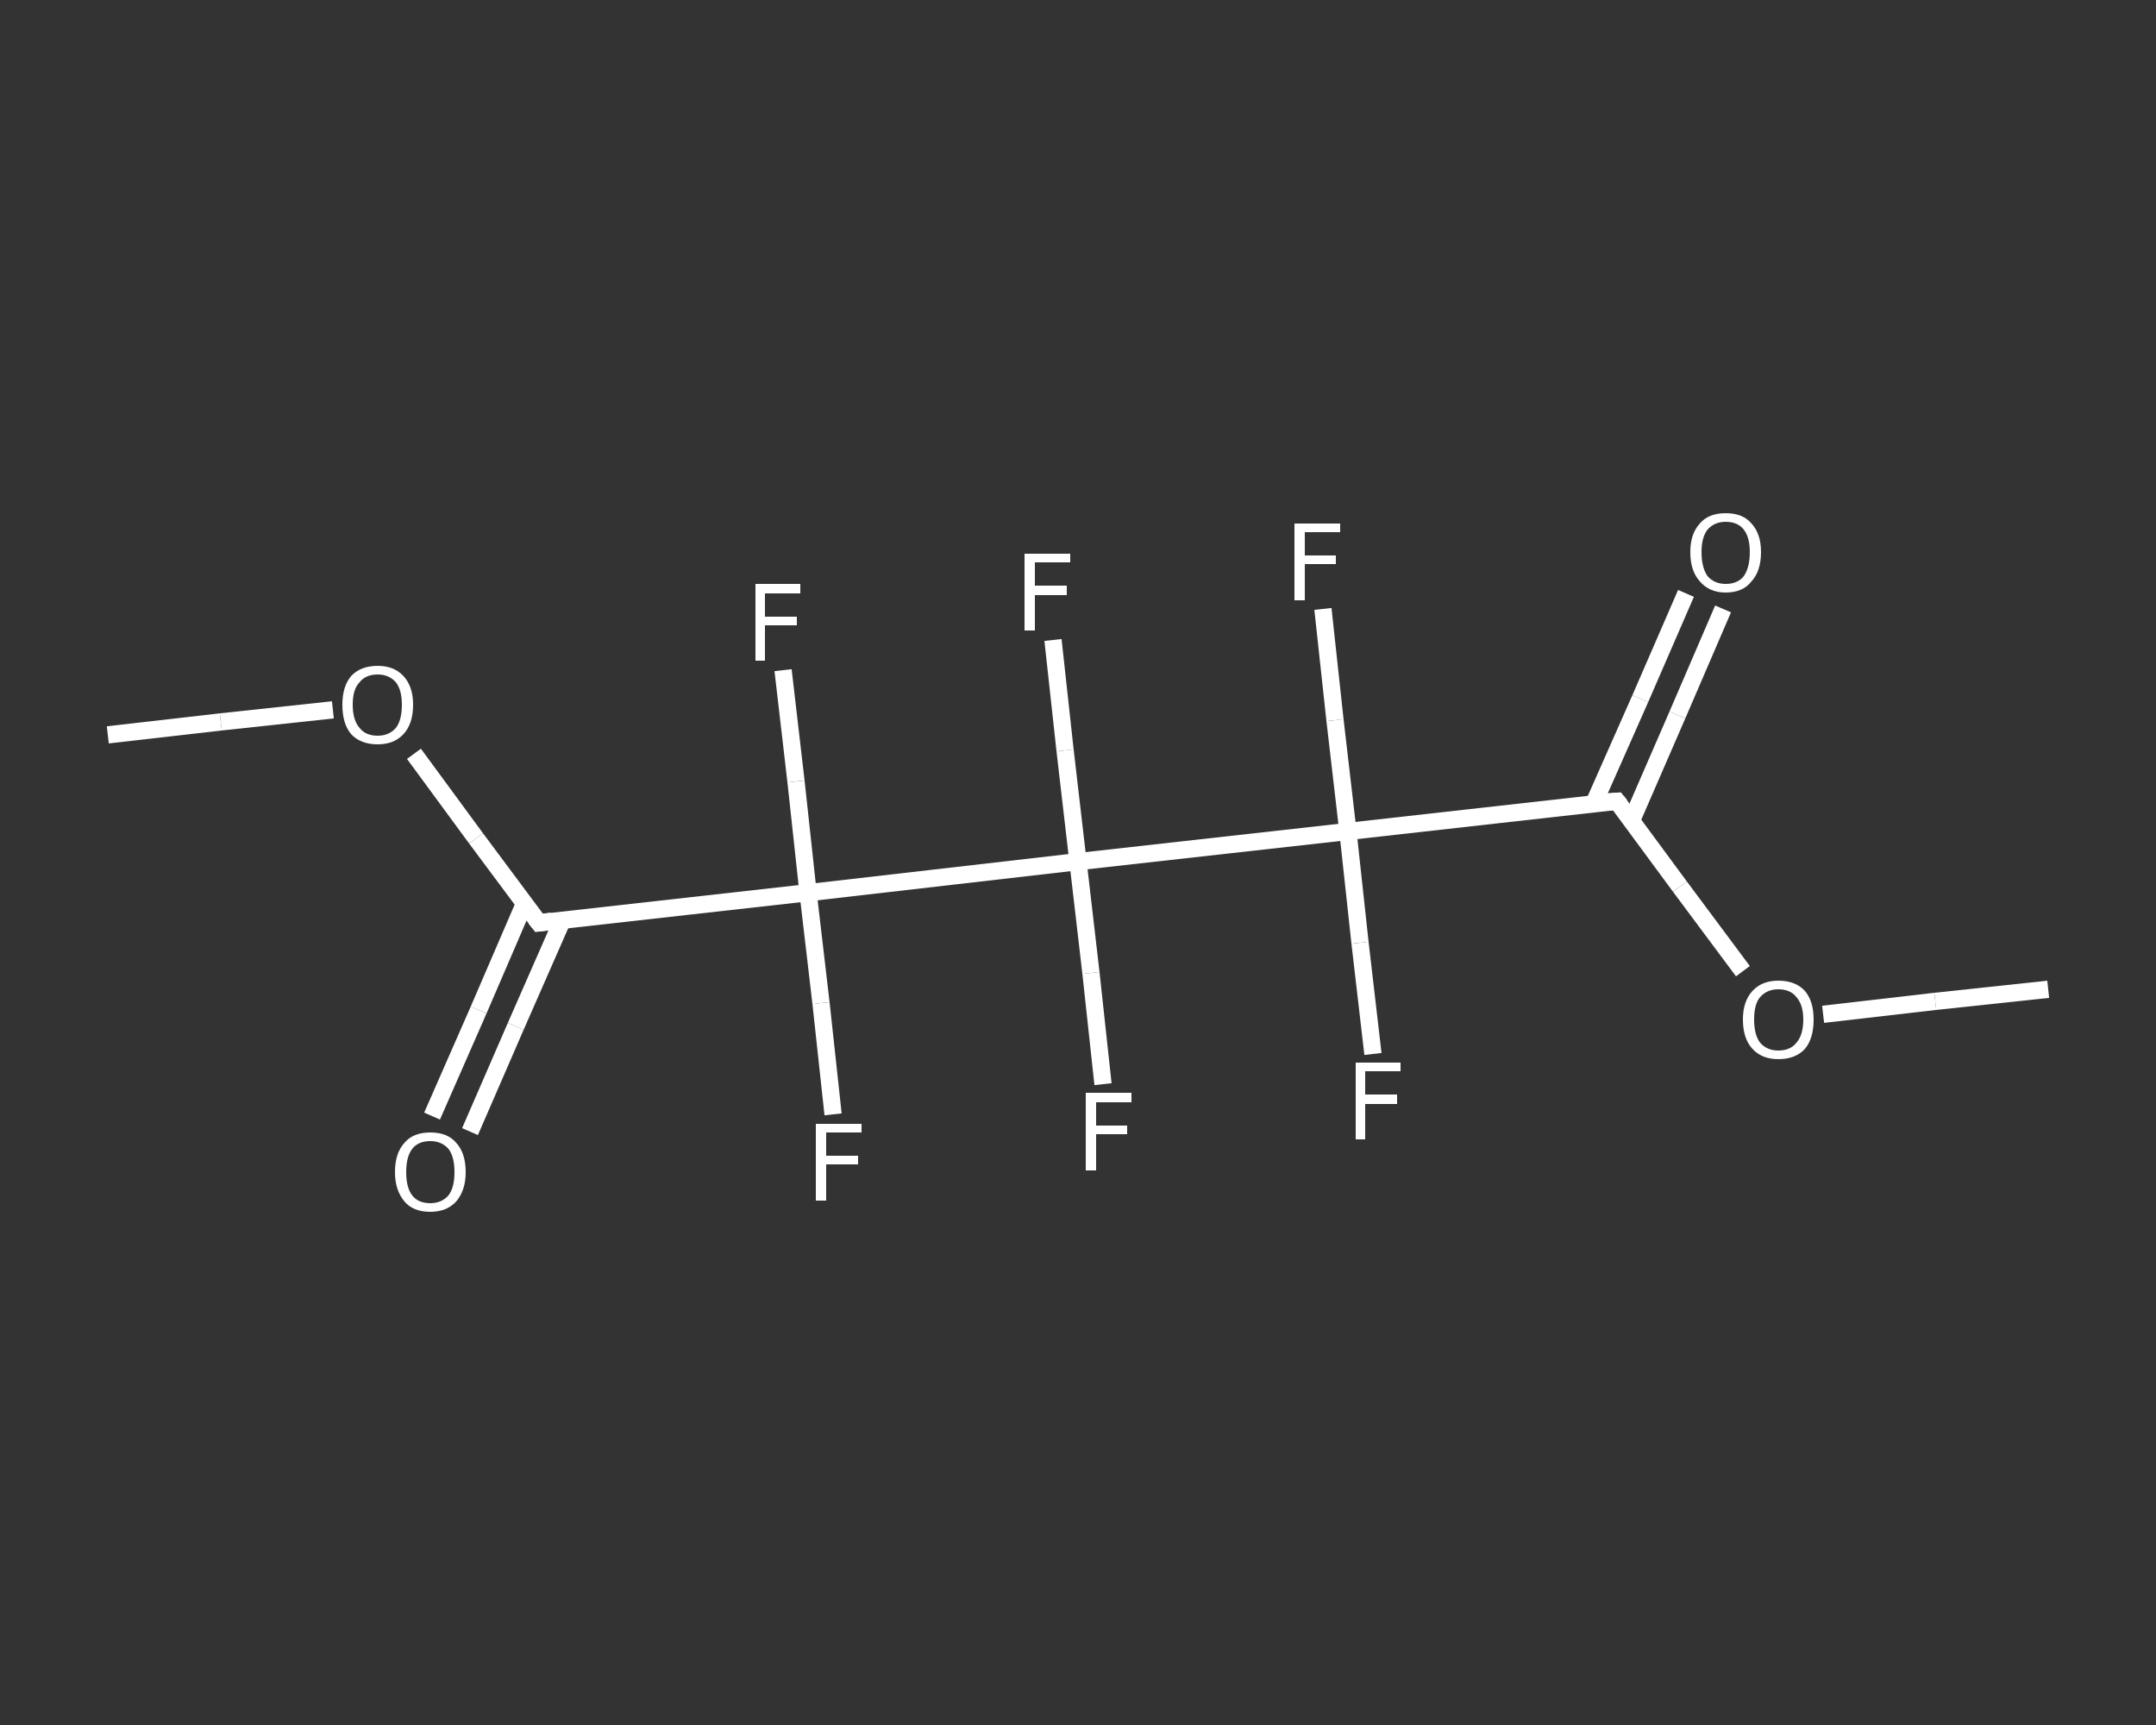 <?xml version='1.0' encoding='iso-8859-1'?>
<svg version='1.1' baseProfile='full'
              xmlns='http://www.w3.org/2000/svg'
                      xmlns:rdkit='http://www.rdkit.org/xml'
                      xmlns:xlink='http://www.w3.org/1999/xlink'
                  xml:space='preserve'
width='250px' height='200px' viewBox='0 0 250 200'>
<rect x="0" y="0" width="250" height="200" fill="#333333" stroke="none"/>
<!-- END OF HEADER -->
<rect style='opacity:1.0;fill:transparent;stroke:none' width='250.0' height='200.0' x='0.0' y='0.0'> </rect>
<path class='bond-0 atom-0 atom-1' d='M 12.5,85.2 L 25.6,83.7' style='fill:none;fill-rule:evenodd;stroke:#FFFFFF;stroke-width:2.0px;stroke-linecap:butt;stroke-linejoin:miter;stroke-opacity:1' />
<path class='bond-0 atom-0 atom-1' d='M 25.6,83.7 L 38.6,82.3' style='fill:none;fill-rule:evenodd;stroke:#FFFFFF;stroke-width:2.0px;stroke-linecap:butt;stroke-linejoin:miter;stroke-opacity:1' />
<path class='bond-1 atom-1 atom-2' d='M 48.0,87.4 L 55.2,97.2' style='fill:none;fill-rule:evenodd;stroke:#FFFFFF;stroke-width:2.0px;stroke-linecap:butt;stroke-linejoin:miter;stroke-opacity:1' />
<path class='bond-1 atom-1 atom-2' d='M 55.2,97.2 L 62.5,107.0' style='fill:none;fill-rule:evenodd;stroke:#FFFFFF;stroke-width:2.0px;stroke-linecap:butt;stroke-linejoin:miter;stroke-opacity:1' />
<path class='bond-2 atom-2 atom-3' d='M 60.8,104.8 L 55.5,117.1' style='fill:none;fill-rule:evenodd;stroke:#FFFFFF;stroke-width:2.0px;stroke-linecap:butt;stroke-linejoin:miter;stroke-opacity:1' />
<path class='bond-2 atom-2 atom-3' d='M 55.5,117.1 L 50.1,129.4' style='fill:none;fill-rule:evenodd;stroke:#FFFFFF;stroke-width:2.0px;stroke-linecap:butt;stroke-linejoin:miter;stroke-opacity:1' />
<path class='bond-2 atom-2 atom-3' d='M 65.2,106.7 L 59.8,119.0' style='fill:none;fill-rule:evenodd;stroke:#FFFFFF;stroke-width:2.0px;stroke-linecap:butt;stroke-linejoin:miter;stroke-opacity:1' />
<path class='bond-2 atom-2 atom-3' d='M 59.8,119.0 L 54.5,131.2' style='fill:none;fill-rule:evenodd;stroke:#FFFFFF;stroke-width:2.0px;stroke-linecap:butt;stroke-linejoin:miter;stroke-opacity:1' />
<path class='bond-3 atom-2 atom-4' d='M 62.5,107.0 L 93.7,103.5' style='fill:none;fill-rule:evenodd;stroke:#FFFFFF;stroke-width:2.0px;stroke-linecap:butt;stroke-linejoin:miter;stroke-opacity:1' />
<path class='bond-4 atom-4 atom-5' d='M 93.7,103.5 L 95.2,116.3' style='fill:none;fill-rule:evenodd;stroke:#FFFFFF;stroke-width:2.0px;stroke-linecap:butt;stroke-linejoin:miter;stroke-opacity:1' />
<path class='bond-4 atom-4 atom-5' d='M 95.2,116.3 L 96.6,129.2' style='fill:none;fill-rule:evenodd;stroke:#FFFFFF;stroke-width:2.0px;stroke-linecap:butt;stroke-linejoin:miter;stroke-opacity:1' />
<path class='bond-5 atom-4 atom-6' d='M 93.7,103.5 L 92.3,90.6' style='fill:none;fill-rule:evenodd;stroke:#FFFFFF;stroke-width:2.0px;stroke-linecap:butt;stroke-linejoin:miter;stroke-opacity:1' />
<path class='bond-5 atom-4 atom-6' d='M 92.3,90.6 L 90.8,77.7' style='fill:none;fill-rule:evenodd;stroke:#FFFFFF;stroke-width:2.0px;stroke-linecap:butt;stroke-linejoin:miter;stroke-opacity:1' />
<path class='bond-6 atom-4 atom-7' d='M 93.7,103.5 L 125.0,99.9' style='fill:none;fill-rule:evenodd;stroke:#FFFFFF;stroke-width:2.0px;stroke-linecap:butt;stroke-linejoin:miter;stroke-opacity:1' />
<path class='bond-7 atom-7 atom-8' d='M 125.0,99.9 L 123.5,87.0' style='fill:none;fill-rule:evenodd;stroke:#FFFFFF;stroke-width:2.0px;stroke-linecap:butt;stroke-linejoin:miter;stroke-opacity:1' />
<path class='bond-7 atom-7 atom-8' d='M 123.5,87.0 L 122.1,74.2' style='fill:none;fill-rule:evenodd;stroke:#FFFFFF;stroke-width:2.0px;stroke-linecap:butt;stroke-linejoin:miter;stroke-opacity:1' />
<path class='bond-8 atom-7 atom-9' d='M 125.0,99.9 L 126.5,112.8' style='fill:none;fill-rule:evenodd;stroke:#FFFFFF;stroke-width:2.0px;stroke-linecap:butt;stroke-linejoin:miter;stroke-opacity:1' />
<path class='bond-8 atom-7 atom-9' d='M 126.5,112.8 L 127.9,125.7' style='fill:none;fill-rule:evenodd;stroke:#FFFFFF;stroke-width:2.0px;stroke-linecap:butt;stroke-linejoin:miter;stroke-opacity:1' />
<path class='bond-9 atom-7 atom-10' d='M 125.0,99.9 L 156.3,96.4' style='fill:none;fill-rule:evenodd;stroke:#FFFFFF;stroke-width:2.0px;stroke-linecap:butt;stroke-linejoin:miter;stroke-opacity:1' />
<path class='bond-10 atom-10 atom-11' d='M 156.3,96.4 L 154.8,83.5' style='fill:none;fill-rule:evenodd;stroke:#FFFFFF;stroke-width:2.0px;stroke-linecap:butt;stroke-linejoin:miter;stroke-opacity:1' />
<path class='bond-10 atom-10 atom-11' d='M 154.8,83.5 L 153.4,70.6' style='fill:none;fill-rule:evenodd;stroke:#FFFFFF;stroke-width:2.0px;stroke-linecap:butt;stroke-linejoin:miter;stroke-opacity:1' />
<path class='bond-11 atom-10 atom-12' d='M 156.3,96.4 L 157.7,109.3' style='fill:none;fill-rule:evenodd;stroke:#FFFFFF;stroke-width:2.0px;stroke-linecap:butt;stroke-linejoin:miter;stroke-opacity:1' />
<path class='bond-11 atom-10 atom-12' d='M 157.7,109.3 L 159.2,122.2' style='fill:none;fill-rule:evenodd;stroke:#FFFFFF;stroke-width:2.0px;stroke-linecap:butt;stroke-linejoin:miter;stroke-opacity:1' />
<path class='bond-12 atom-10 atom-13' d='M 156.3,96.4 L 187.5,92.9' style='fill:none;fill-rule:evenodd;stroke:#FFFFFF;stroke-width:2.0px;stroke-linecap:butt;stroke-linejoin:miter;stroke-opacity:1' />
<path class='bond-13 atom-13 atom-14' d='M 189.2,95.1 L 194.5,82.9' style='fill:none;fill-rule:evenodd;stroke:#FFFFFF;stroke-width:2.0px;stroke-linecap:butt;stroke-linejoin:miter;stroke-opacity:1' />
<path class='bond-13 atom-13 atom-14' d='M 194.5,82.9 L 199.8,70.6' style='fill:none;fill-rule:evenodd;stroke:#FFFFFF;stroke-width:2.0px;stroke-linecap:butt;stroke-linejoin:miter;stroke-opacity:1' />
<path class='bond-13 atom-13 atom-14' d='M 184.8,93.2 L 190.2,81.0' style='fill:none;fill-rule:evenodd;stroke:#FFFFFF;stroke-width:2.0px;stroke-linecap:butt;stroke-linejoin:miter;stroke-opacity:1' />
<path class='bond-13 atom-13 atom-14' d='M 190.2,81.0 L 195.5,68.8' style='fill:none;fill-rule:evenodd;stroke:#FFFFFF;stroke-width:2.0px;stroke-linecap:butt;stroke-linejoin:miter;stroke-opacity:1' />
<path class='bond-14 atom-13 atom-15' d='M 187.5,92.9 L 194.8,102.8' style='fill:none;fill-rule:evenodd;stroke:#FFFFFF;stroke-width:2.0px;stroke-linecap:butt;stroke-linejoin:miter;stroke-opacity:1' />
<path class='bond-14 atom-13 atom-15' d='M 194.8,102.8 L 202.1,112.6' style='fill:none;fill-rule:evenodd;stroke:#FFFFFF;stroke-width:2.0px;stroke-linecap:butt;stroke-linejoin:miter;stroke-opacity:1' />
<path class='bond-15 atom-15 atom-16' d='M 211.4,117.6 L 224.4,116.1' style='fill:none;fill-rule:evenodd;stroke:#FFFFFF;stroke-width:2.0px;stroke-linecap:butt;stroke-linejoin:miter;stroke-opacity:1' />
<path class='bond-15 atom-15 atom-16' d='M 224.4,116.1 L 237.5,114.7' style='fill:none;fill-rule:evenodd;stroke:#FFFFFF;stroke-width:2.0px;stroke-linecap:butt;stroke-linejoin:miter;stroke-opacity:1' />
<path d='M 62.1,106.5 L 62.5,107.0 L 64.0,106.8' style='fill:none;stroke:#FFFFFF;stroke-width:2.0px;stroke-linecap:butt;stroke-linejoin:miter;stroke-opacity:1;' />
<path d='M 186.0,93.0 L 187.5,92.9 L 187.9,93.4' style='fill:none;stroke:#FFFFFF;stroke-width:2.0px;stroke-linecap:butt;stroke-linejoin:miter;stroke-opacity:1;' />
<path class='atom-1' d='M 39.7 81.7
Q 39.7 79.6, 40.7 78.4
Q 41.8 77.2, 43.8 77.2
Q 45.7 77.2, 46.8 78.4
Q 47.9 79.6, 47.9 81.7
Q 47.9 83.9, 46.8 85.1
Q 45.7 86.3, 43.8 86.3
Q 41.8 86.3, 40.7 85.1
Q 39.7 83.9, 39.7 81.7
M 43.8 85.3
Q 45.1 85.3, 45.9 84.4
Q 46.6 83.5, 46.6 81.7
Q 46.6 80.0, 45.9 79.1
Q 45.1 78.2, 43.8 78.2
Q 42.4 78.2, 41.7 79.1
Q 40.9 79.9, 40.9 81.7
Q 40.9 83.5, 41.7 84.4
Q 42.4 85.3, 43.8 85.3
' fill='#FFFFFF'/>
<path class='atom-3' d='M 45.8 135.9
Q 45.8 133.7, 46.9 132.5
Q 47.9 131.3, 49.9 131.3
Q 51.9 131.3, 52.9 132.5
Q 54.0 133.7, 54.0 135.9
Q 54.0 138.0, 52.9 139.3
Q 51.8 140.5, 49.9 140.5
Q 47.9 140.5, 46.9 139.3
Q 45.8 138.0, 45.8 135.9
M 49.9 139.5
Q 51.2 139.5, 52.0 138.6
Q 52.7 137.7, 52.7 135.9
Q 52.7 134.1, 52.0 133.2
Q 51.2 132.3, 49.9 132.3
Q 48.5 132.3, 47.8 133.2
Q 47.1 134.1, 47.1 135.9
Q 47.1 137.7, 47.8 138.6
Q 48.5 139.5, 49.9 139.5
' fill='#FFFFFF'/>
<path class='atom-5' d='M 94.6 130.3
L 99.9 130.3
L 99.9 131.3
L 95.8 131.3
L 95.8 134.0
L 99.5 134.0
L 99.5 135.0
L 95.8 135.0
L 95.8 139.2
L 94.6 139.2
L 94.6 130.3
' fill='#FFFFFF'/>
<path class='atom-6' d='M 87.6 67.7
L 92.8 67.7
L 92.8 68.8
L 88.7 68.8
L 88.7 71.5
L 92.4 71.5
L 92.4 72.5
L 88.7 72.5
L 88.7 76.6
L 87.6 76.6
L 87.6 67.7
' fill='#FFFFFF'/>
<path class='atom-8' d='M 118.8 64.2
L 124.1 64.2
L 124.1 65.2
L 120.0 65.2
L 120.0 67.9
L 123.7 67.9
L 123.7 69.0
L 120.0 69.0
L 120.0 73.1
L 118.8 73.1
L 118.8 64.2
' fill='#FFFFFF'/>
<path class='atom-9' d='M 125.9 126.7
L 131.2 126.7
L 131.2 127.8
L 127.1 127.8
L 127.1 130.5
L 130.7 130.5
L 130.7 131.5
L 127.1 131.5
L 127.1 135.7
L 125.9 135.7
L 125.9 126.7
' fill='#FFFFFF'/>
<path class='atom-11' d='M 150.1 60.7
L 155.4 60.7
L 155.4 61.7
L 151.3 61.7
L 151.3 64.4
L 154.9 64.4
L 154.9 65.4
L 151.3 65.4
L 151.3 69.6
L 150.1 69.6
L 150.1 60.7
' fill='#FFFFFF'/>
<path class='atom-12' d='M 157.2 123.2
L 162.4 123.2
L 162.4 124.2
L 158.3 124.2
L 158.3 126.9
L 162.0 126.9
L 162.0 128.0
L 158.3 128.0
L 158.3 132.1
L 157.2 132.1
L 157.2 123.2
' fill='#FFFFFF'/>
<path class='atom-14' d='M 196.0 64.0
Q 196.0 61.9, 197.1 60.7
Q 198.1 59.5, 200.1 59.5
Q 202.1 59.5, 203.1 60.7
Q 204.2 61.9, 204.2 64.0
Q 204.2 66.2, 203.1 67.4
Q 202.1 68.7, 200.1 68.7
Q 198.2 68.7, 197.1 67.4
Q 196.0 66.2, 196.0 64.0
M 200.1 67.7
Q 201.5 67.7, 202.2 66.8
Q 202.9 65.8, 202.9 64.0
Q 202.9 62.3, 202.2 61.4
Q 201.5 60.5, 200.1 60.5
Q 198.8 60.5, 198.0 61.4
Q 197.3 62.3, 197.3 64.0
Q 197.3 65.8, 198.0 66.8
Q 198.8 67.7, 200.1 67.7
' fill='#FFFFFF'/>
<path class='atom-15' d='M 202.1 118.2
Q 202.1 116.1, 203.2 114.9
Q 204.3 113.7, 206.2 113.7
Q 208.2 113.7, 209.3 114.9
Q 210.3 116.1, 210.3 118.2
Q 210.3 120.4, 209.3 121.6
Q 208.2 122.8, 206.2 122.8
Q 204.3 122.8, 203.2 121.6
Q 202.1 120.4, 202.1 118.2
M 206.2 121.8
Q 207.6 121.8, 208.3 120.9
Q 209.1 120.0, 209.1 118.2
Q 209.1 116.5, 208.3 115.6
Q 207.6 114.7, 206.2 114.7
Q 204.9 114.7, 204.1 115.6
Q 203.4 116.4, 203.4 118.2
Q 203.4 120.0, 204.1 120.9
Q 204.9 121.8, 206.2 121.8
' fill='#FFFFFF'/>
</svg>
